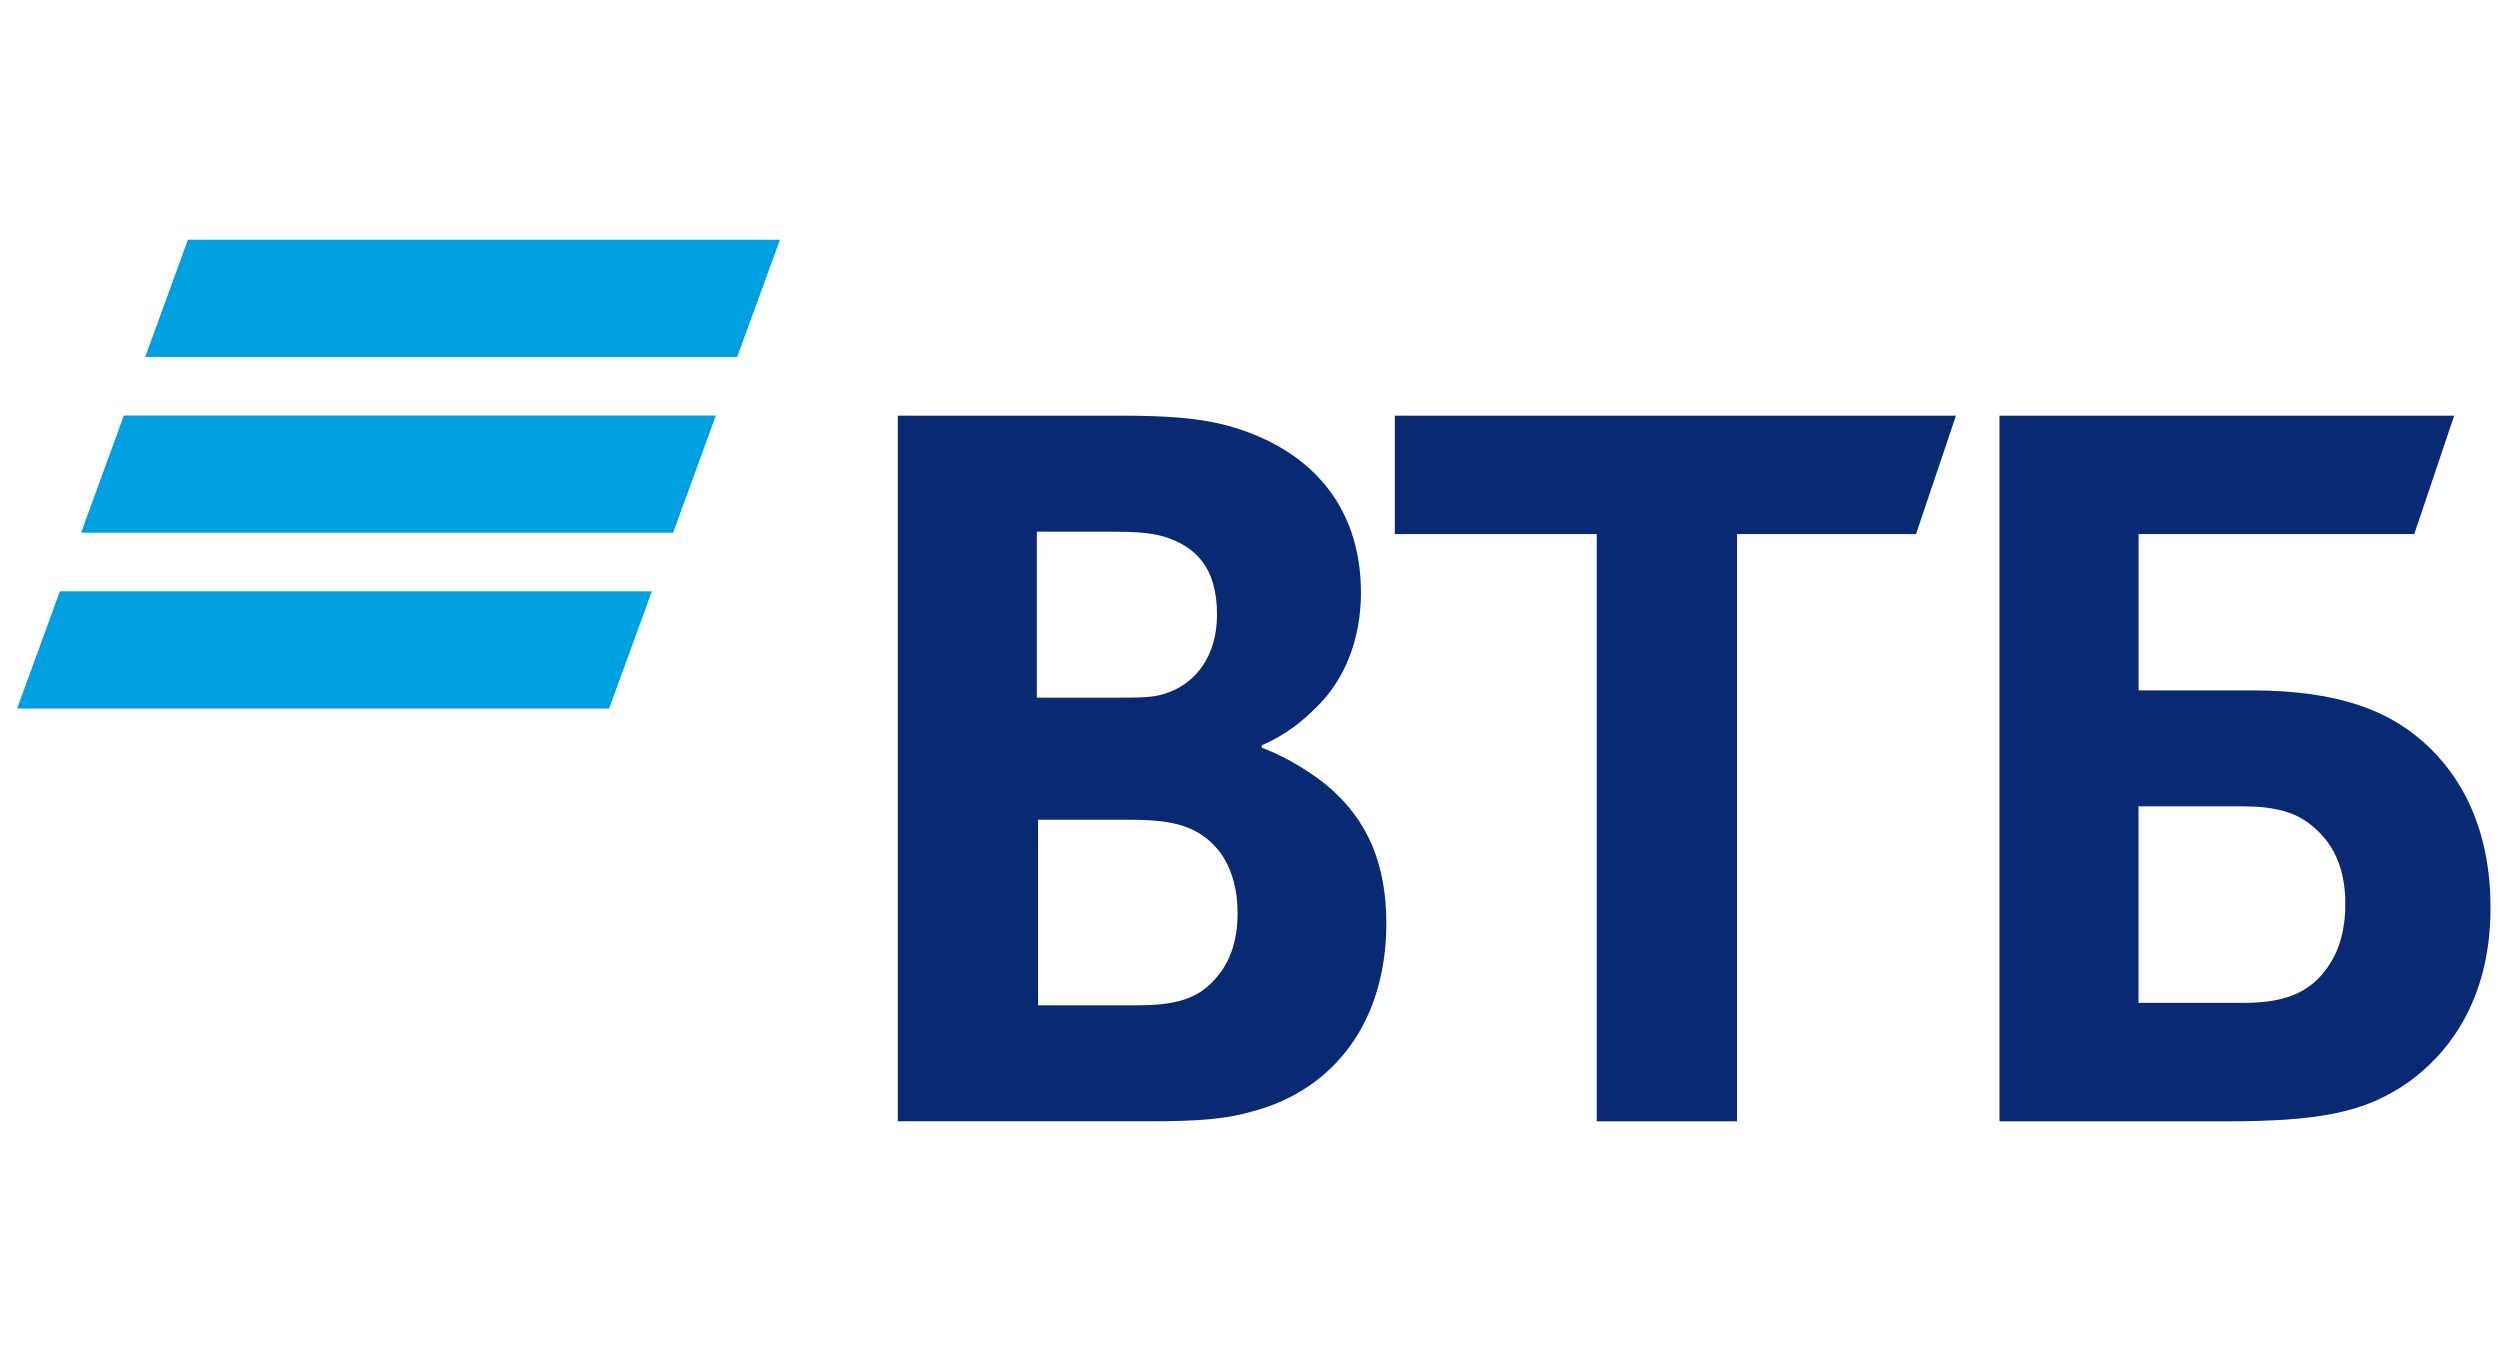 <svg width="146" height="80" viewBox="0 0 146 80" fill="none" xmlns="http://www.w3.org/2000/svg">
<path d="M10.973 14L8.478 20.846H43.053L45.549 14H10.973ZM7.231 24.267L4.735 31.111H39.311L41.806 24.267H7.231ZM3.496 34.533L1 41.377H35.575L38.069 34.532C38.07 34.533 3.496 34.533 3.496 34.533Z" fill="#009FDF"/>
<path d="M73.687 43.525V43.667C75.24 44.237 76.725 45.236 77.501 45.877C79.901 47.874 80.962 50.511 80.962 53.932C80.962 59.567 77.996 63.629 73.121 64.913C71.637 65.341 70.084 65.483 67.189 65.483H52.432V24.275H65.497C68.182 24.275 70.016 24.417 71.64 24.843C76.372 26.128 79.48 29.407 79.48 34.611C79.48 37.393 78.492 39.746 76.868 41.313C76.162 42.026 75.173 42.882 73.69 43.524L73.687 43.525ZM60.623 47.874V58.711H66.274C67.967 58.711 69.523 58.569 70.652 57.499C71.782 56.43 72.275 55.074 72.275 53.292C72.275 51.94 71.921 50.656 71.216 49.728C70.016 48.231 68.532 47.874 65.991 47.874H60.622H60.623ZM60.551 40.743H65.142C66.554 40.743 67.26 40.743 67.966 40.53C69.874 39.958 71.074 38.25 71.074 35.897C71.074 33.116 69.803 31.903 67.966 31.334C67.188 31.119 66.413 31.05 64.859 31.05H60.551V40.745V40.743ZM93.25 65.485V31.191H81.457V24.276H114.227L111.896 31.191H101.443V65.485H93.25ZM116.769 65.485V24.276H143.324L140.994 31.191H124.893V40.318H131.462C136.758 40.318 139.512 41.602 141.421 43.241C142.905 44.525 145.446 47.375 145.446 53.009C145.446 58.57 142.834 61.635 140.643 63.205C138.101 64.985 135.417 65.486 129.977 65.486H116.771H116.769V65.485ZM124.891 58.567H131.035C133.366 58.567 134.777 57.997 135.766 56.713C136.259 56.073 136.966 54.929 136.966 52.792C136.966 50.654 136.259 49.155 134.847 48.086C134.001 47.446 132.869 47.09 130.963 47.09H124.888V58.567H124.891Z" fill="#0A2973"/>
</svg>
